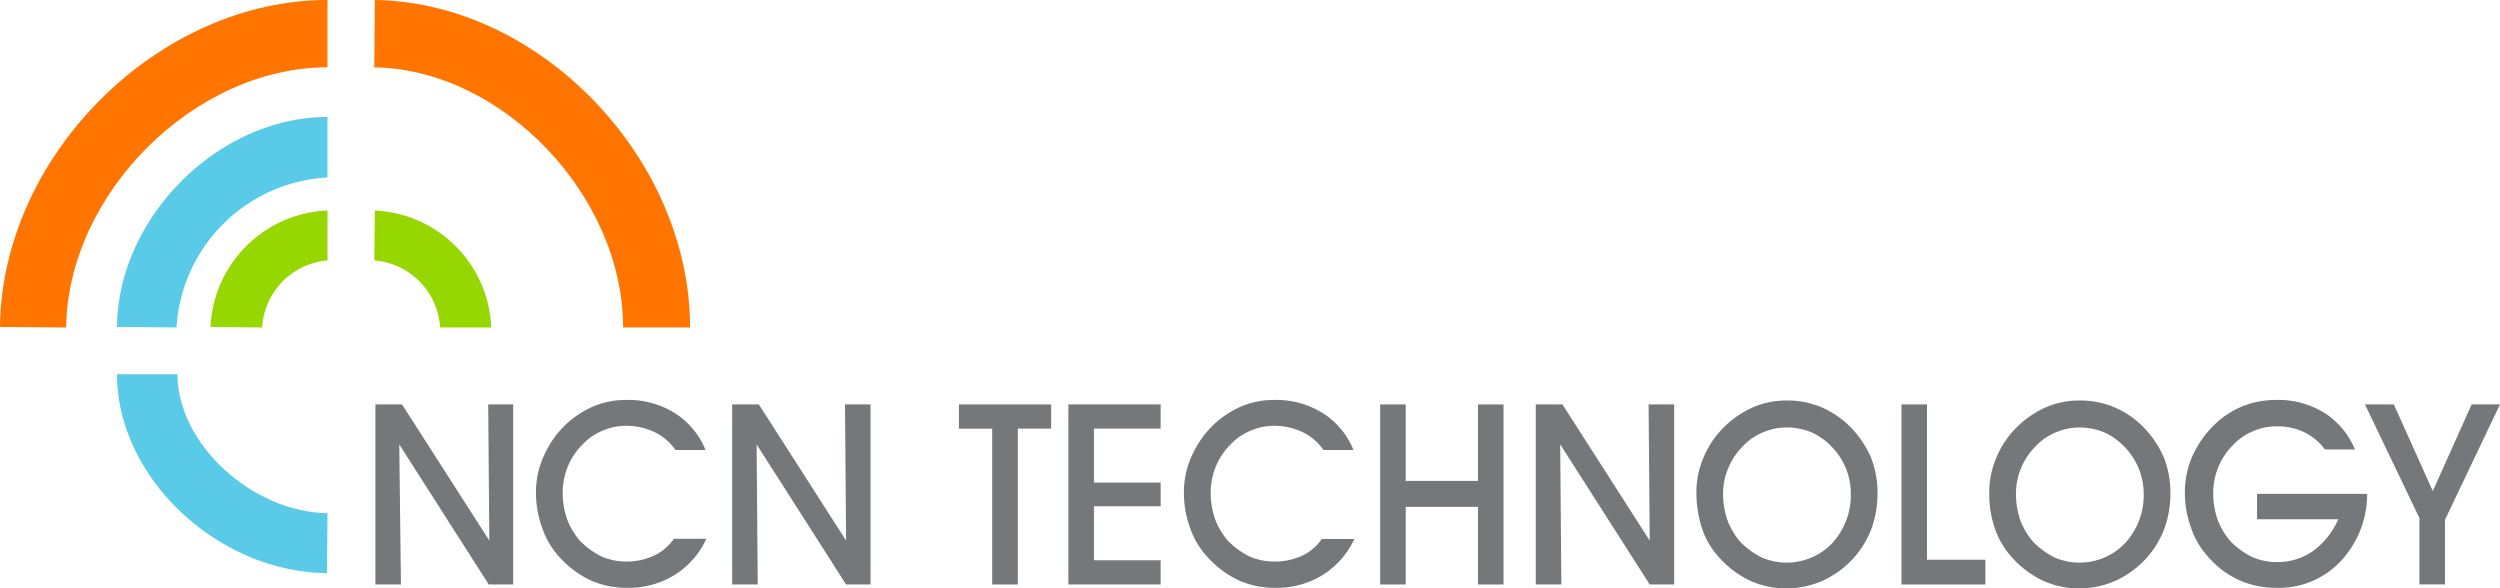 <svg id="Page-1" xmlns="http://www.w3.org/2000/svg" width="150.833" height="35.502" viewBox="0 0 150.833 35.502">
  <g id="NCN-HOME">
    <g id="logo">
      <path id="Path" d="M51.053,19.758H47.013c0-7.964-7.3-15.59-15.013-15.691L32.034,0C42,.136,51.053,9.557,51.053,19.758Z" transform="translate(-9.419)" fill="#ff7500"/>
      <path id="Path-2" data-name="Path" d="M3.992,19.758,0,19.725C.1,9.406,9.513,0,19.758,0V4.06C11.742,4.06,4.091,11.672,3.992,19.758Z" fill="#ff7500"/>
      <path id="Path-3" data-name="Path" d="M13.592,22.7,10,22.669C10.065,16.036,16.139,10,22.7,10v3.648A9.66,9.66,0,0,0,13.592,22.7Z" transform="translate(-2.943 -2.943)" fill="#59cbe8"/>
      <path id="Path-4" data-name="Path" d="M22.669,44C16.036,43.93,10,38.212,10,32h3.648c0,4.174,4.477,8.315,9.054,8.381Z" transform="translate(-2.943 -9.419)" fill="#59cbe8"/>
      <path id="Path-5" data-name="Path" d="M21.113,25.057,18,25.023A7.36,7.36,0,0,1,25.057,18v3.01A4.312,4.312,0,0,0,21.113,25.057Z" transform="translate(-5.298 -5.298)" fill="#97d700"/>
      <path id="Path-6" data-name="Path" d="M39.057,25.057H35.974A4.325,4.325,0,0,0,32,21.01L32.034,18A7.359,7.359,0,0,1,39.057,25.057Z" transform="translate(-9.419 -5.298)" fill="#97d700"/>
      <g id="Group" transform="translate(22.648 24.128)">
        <path id="Path-7" data-name="Path" d="M1.542,11.249H0V.385H1.609L6.874,8.6,6.807.385H8.315V11.249H6.84L1.442,2.8Z" transform="translate(0 -0.113)" fill="#75787b"/>
        <path id="Path-8" data-name="Path" d="M23.992,8.42a5.084,5.084,0,0,1-1.945,2.173,5.341,5.341,0,0,1-2.85.747,5.283,5.283,0,0,1-2.213-.475A5.9,5.9,0,0,1,15.14,9.472,4.905,4.905,0,0,1,14.1,7.707a6.164,6.164,0,0,1-.369-2.1,5.194,5.194,0,0,1,.436-2.139A6.038,6.038,0,0,1,15.409,1.6,5.91,5.91,0,0,1,17.152.407,5.121,5.121,0,0,1,19.2,0a5.314,5.314,0,0,1,2.884.781,4.728,4.728,0,0,1,1.878,2.241H22.148a3.281,3.281,0,0,0-1.274-1.086,3.96,3.96,0,0,0-1.71-.373,3.549,3.549,0,0,0-1.442.306,3.4,3.4,0,0,0-1.207.849,3.942,3.942,0,0,0-.872,1.324,4.173,4.173,0,0,0-.3,1.562,4.974,4.974,0,0,0,.268,1.6,4.355,4.355,0,0,0,.8,1.324,4.892,4.892,0,0,0,1.274.917,3.707,3.707,0,0,0,1.475.306A3.9,3.9,0,0,0,20.84,9.4a2.966,2.966,0,0,0,1.207-1.019h1.945Z" transform="translate(-4.042 0)" fill="#75787b"/>
        <path id="Path-9" data-name="Path" d="M32.048,11.249H30.505V.385h1.609L37.379,8.6,37.312.385h1.542V11.249H37.379L31.981,2.8Z" transform="translate(-8.979 -0.113)" fill="#75787b"/>
        <path id="Path-10" data-name="Path" d="M53.446,11.249H51.9v-9.4H49.892V.385h5.566v1.46H53.446Z" transform="translate(-14.685 -0.113)" fill="#75787b"/>
        <path id="Path-11" data-name="Path" d="M64.818,11.249H59.252V.385h5.566v1.46H60.795V5.1h4.024V6.53H60.795V9.789h4.024Z" transform="translate(-17.441 -0.113)" fill="#75787b"/>
        <path id="Path-12" data-name="Path" d="M79.4,8.42a5.084,5.084,0,0,1-1.945,2.173,5.341,5.341,0,0,1-2.85.747,5.283,5.283,0,0,1-2.213-.475,5.9,5.9,0,0,1-1.844-1.392A4.905,4.905,0,0,1,69.5,7.707a6.164,6.164,0,0,1-.369-2.1,5.194,5.194,0,0,1,.436-2.139A6.038,6.038,0,0,1,70.812,1.6,5.91,5.91,0,0,1,72.556.407,5.121,5.121,0,0,1,74.6,0a5.314,5.314,0,0,1,2.884.781,4.728,4.728,0,0,1,1.878,2.241H77.552a3.281,3.281,0,0,0-1.274-1.086,3.96,3.96,0,0,0-1.71-.373,3.549,3.549,0,0,0-1.442.306,3.4,3.4,0,0,0-1.207.849,3.942,3.942,0,0,0-.872,1.324,4.173,4.173,0,0,0-.3,1.562,4.974,4.974,0,0,0,.268,1.6,4.355,4.355,0,0,0,.8,1.324,4.891,4.891,0,0,0,1.274.917,3.707,3.707,0,0,0,1.475.306,3.9,3.9,0,0,0,1.676-.34,2.966,2.966,0,0,0,1.207-1.019H79.4Z" transform="translate(-20.35 0)" fill="#75787b"/>
        <path id="Path-13" data-name="Path" d="M87.485,11.249H85.909V.385h1.542V5H91.81V.385h1.542V11.249H91.81V6.564H87.451v4.685Z" transform="translate(-25.287 -0.113)" fill="#75787b"/>
        <path id="Path-14" data-name="Path" d="M100.756,11.249H99.213V.385h1.609L106.087,8.6,106.02.385h1.542V11.249h-1.475l-5.4-8.454Z" transform="translate(-29.203 -0.113)" fill="#75787b"/>
        <path id="Shape" d="M112.946,5.65a5.352,5.352,0,0,1,.436-2.173,5.531,5.531,0,0,1,1.241-1.833A5.91,5.91,0,0,1,116.366.456a5.121,5.121,0,0,1,2.045-.407,5.285,5.285,0,0,1,2.079.407,5.508,5.508,0,0,1,1.744,1.188,6.089,6.089,0,0,1,1.241,1.833,5.817,5.817,0,0,1,.4,2.173,6.215,6.215,0,0,1-.369,2.139,5.66,5.66,0,0,1-1.073,1.765,5.771,5.771,0,0,1-1.844,1.358,5.4,5.4,0,0,1-2.213.475,5.283,5.283,0,0,1-2.213-.475,5.9,5.9,0,0,1-1.844-1.392,4.905,4.905,0,0,1-1.039-1.765A7.09,7.09,0,0,1,112.946,5.65Zm1.609.034a4.974,4.974,0,0,0,.268,1.6,4.355,4.355,0,0,0,.8,1.324,4.891,4.891,0,0,0,1.274.917,3.808,3.808,0,0,0,4.258-.883,4.271,4.271,0,0,0,1.106-2.988A3.99,3.99,0,0,0,122,4.224a4.092,4.092,0,0,0-.771-1.256,3.917,3.917,0,0,0-1.308-.985,3.8,3.8,0,0,0-1.542-.306,3.549,3.549,0,0,0-1.442.306,3.4,3.4,0,0,0-1.207.849,3.942,3.942,0,0,0-.872,1.324A3.879,3.879,0,0,0,114.555,5.684Z" transform="translate(-33.245 -0.014)" fill="#75787b"/>
        <path id="Path-15" data-name="Path" d="M135.542,11.249h-5.063V.385h1.542V9.755h3.521Z" transform="translate(-38.406 -0.113)" fill="#75787b"/>
        <path id="Shape-2" data-name="Shape" d="M137.986,5.65a5.352,5.352,0,0,1,.436-2.173,5.531,5.531,0,0,1,1.241-1.833A5.91,5.91,0,0,1,141.407.456a5.121,5.121,0,0,1,2.045-.407,5.285,5.285,0,0,1,2.079.407,5.508,5.508,0,0,1,1.744,1.188,6.089,6.089,0,0,1,1.241,1.833,5.817,5.817,0,0,1,.4,2.173,6.215,6.215,0,0,1-.369,2.139,5.66,5.66,0,0,1-1.073,1.765,5.771,5.771,0,0,1-1.844,1.358,5.4,5.4,0,0,1-2.213.475,5.283,5.283,0,0,1-2.213-.475,5.9,5.9,0,0,1-1.844-1.392,4.9,4.9,0,0,1-1.039-1.765A6.155,6.155,0,0,1,137.986,5.65Zm1.609.034a4.974,4.974,0,0,0,.268,1.6,4.355,4.355,0,0,0,.8,1.324,4.892,4.892,0,0,0,1.274.917,3.808,3.808,0,0,0,4.258-.883,4.271,4.271,0,0,0,1.107-2.988,3.99,3.99,0,0,0-.268-1.426,4.092,4.092,0,0,0-.771-1.256,3.917,3.917,0,0,0-1.308-.985,3.8,3.8,0,0,0-1.542-.306,3.549,3.549,0,0,0-1.442.306,3.4,3.4,0,0,0-1.207.849,3.942,3.942,0,0,0-.872,1.324A3.879,3.879,0,0,0,139.6,5.684Z" transform="translate(-40.615 -0.014)" fill="#75787b"/>
        <path id="Path-16" data-name="Path" d="M159.071,5.67h6.639a5.918,5.918,0,0,1-1.643,4.108,5.121,5.121,0,0,1-3.856,1.562,5.556,5.556,0,0,1-2.247-.475,5.538,5.538,0,0,1-1.844-1.392,4.905,4.905,0,0,1-1.039-1.765,6.163,6.163,0,0,1-.369-2.1,5.352,5.352,0,0,1,.436-2.173A6.089,6.089,0,0,1,156.389,1.6,5.329,5.329,0,0,1,158.132.407,5.5,5.5,0,0,1,160.278,0a5.279,5.279,0,0,1,2.85.781,4.768,4.768,0,0,1,1.844,2.207h-1.811a3.438,3.438,0,0,0-1.274-1.052,3.752,3.752,0,0,0-1.643-.34A3.436,3.436,0,0,0,158.8,1.9a3.4,3.4,0,0,0-1.207.849,3.942,3.942,0,0,0-.872,1.324,4.173,4.173,0,0,0-.3,1.562,4.974,4.974,0,0,0,.268,1.6,4.355,4.355,0,0,0,.8,1.324,4.891,4.891,0,0,0,1.274.917,3.707,3.707,0,0,0,1.475.306,3.746,3.746,0,0,0,2.179-.645A4.736,4.736,0,0,0,163.966,7.2h-4.9V5.67Z" transform="translate(-45.539 0)" fill="#75787b"/>
        <path id="Path-17" data-name="Path" d="M174.936,7.345v3.9h-1.542V7.243L170.107.385h1.744L174.2,5.613,176.545.385h1.71Z" transform="translate(-50.07 -0.113)" fill="#75787b"/>
      </g>
    </g>
  </g>
</svg>

